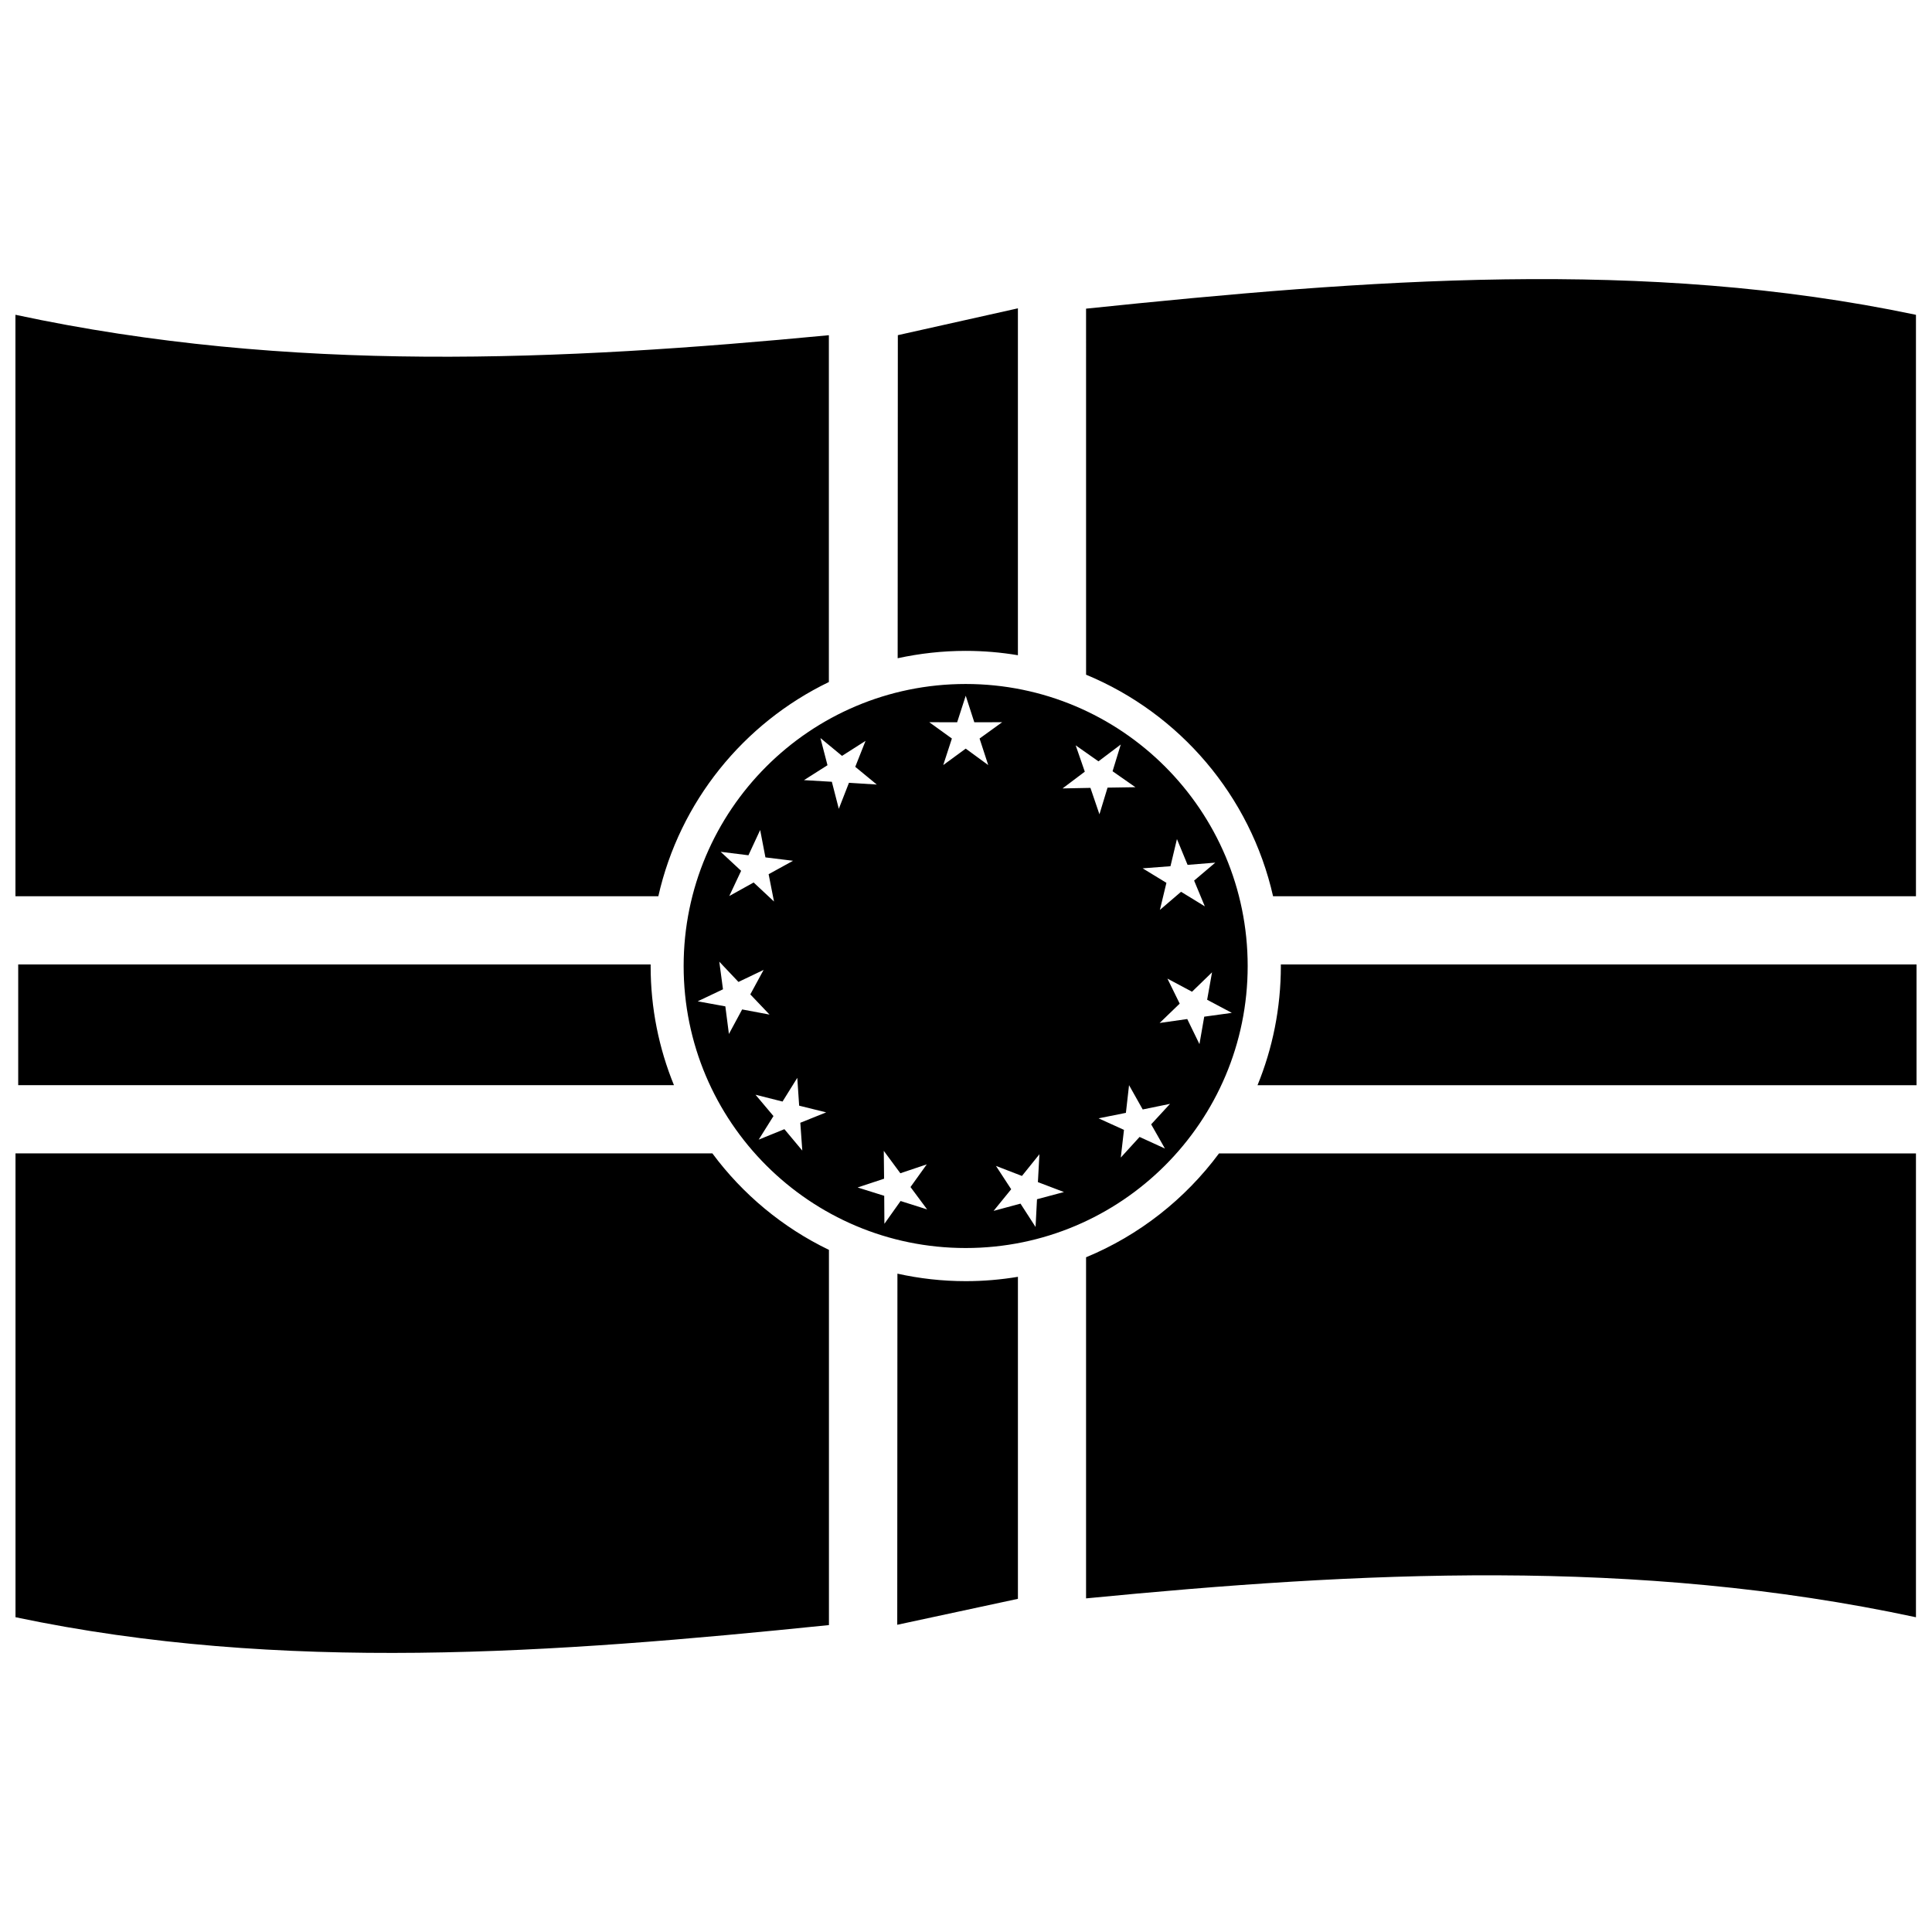 <?xml version="1.0" encoding="UTF-8"?>
<!-- Uploaded to: SVG Repo, www.svgrepo.com, Generator: SVG Repo Mixer Tools -->
<svg width="800px" height="800px" version="1.1" viewBox="144 144 512 512" xmlns="http://www.w3.org/2000/svg">
 <defs>
  <clipPath id="a">
   <path d="m148.09 217h503.81v366h-503.81z"/>
  </clipPath>
 </defs>
 <g clip-path="url(#a)">
  <path d="m148.09 227.42c72.785 15.621 144.71 12.176 215.57 5.414v91.914c-22.605 10.91-39.539 31.691-45.195 56.766h-170.37zm251.82 97.844c41.27 0 74.738 33.469 74.738 74.738 0 41.27-33.469 74.738-74.738 74.738s-74.738-33.469-74.738-74.738c0-41.27 33.469-74.738 74.738-74.738zm-64.902 44.477 7.336 0.914 3.109-6.695 1.395 7.258 7.32 0.898-6.473 3.559 1.426 7.242-5.398-5.047-6.457 3.59 3.141-6.68-5.414-5.031zm26.434-30.137 5.703 4.711 6.231-3.973-2.723 6.875 5.703 4.695-7.371-0.465-2.691 6.891-1.844-7.16-7.387-0.434 6.231-3.957-1.859-7.144zm57.004 129.57-4.004-6.199-7.129 1.922 4.664-5.734-4.039-6.184 6.891 2.66 4.629-5.75-0.402 7.387 6.906 2.629-7.144 1.906-0.383 7.387zm-40.07-0.883-0.047-7.387-7.051-2.211 7.016-2.324-0.082-7.387 4.391 5.945 7-2.356-4.309 6.008 4.406 5.93-7.035-2.227-4.277 6.023zm-33.324-22.254 3.926-6.266-4.758-5.656 7.16 1.809 3.91-6.281 0.496 7.371 7.16 1.777-6.856 2.754 0.527 7.371-4.742-5.672-6.856 2.789zm-16.133-36.688 6.68-3.172-0.977-7.32 5.078 5.367 6.664-3.188-3.523 6.488 5.094 5.352-7.258-1.363-3.508 6.504-0.945-7.32-7.273-1.328zm137.16-36.754-5.625 4.773 2.836 6.824-6.297-3.859-5.609 4.805 1.73-7.176-6.297-3.844 7.371-0.562 1.715-7.195 2.82 6.84 7.356-0.594zm4.359 39.828-7.305 1.008-1.266 7.273-3.234-6.648-7.32 1.043 5.32-5.125-3.254-6.633 6.519 3.477 5.305-5.144-1.297 7.273 6.519 3.461zm-17.719 35.953-6.715-3.074-4.984 5.465 0.848-7.336-6.731-3.059 7.242-1.457 0.832-7.336 3.621 6.441 7.242-1.488-5 5.43 3.652 6.426zm-11.711-107.04-2.164 7.051 6.055 4.231-7.387 0.113-2.148 7.066-2.387-7-7.387 0.145 5.894-4.438-2.418-6.984 6.039 4.246 5.894-4.453zm-41.078-12.961 2.273 7.035 7.387-0.016-5.992 4.324 2.293 7.035-5.961-4.359-5.961 4.359 2.293-7.035-5.992-4.324 7.387 0.016zm-17.992-95.551 31.82-7.113v91.93c-4.504-0.754-9.102-1.152-13.828-1.152-6.199 0-12.223 0.688-18.039 1.953zm101.5 166.77h168.5v31.996h-174.68c3.988-9.742 6.184-20.41 6.184-31.594zm-69.676 82.766v85.348l-31.98 6.875 0.047-93.051c5.832 1.297 11.902 1.988 18.121 1.988 4.711 0 9.324-0.402 13.828-1.152zm-91.145-50.773h-173.79v-31.996h167.6v0.402c0 11.184 2.195 21.836 6.184 31.594zm41.062 43.66v99.414c-73.137 7.496-145.07 12.77-215.57-2.082v-122.92h184.68c8.027 10.832 18.617 19.66 30.891 25.57zm68.141-249.45c74.645-7.738 148.02-13.508 219.93 1.633v154.09h-170.37c-6.023-26.645-24.785-48.465-49.555-58.719zm219.93 223.87v122.92c-74.273-15.926-147.65-12.031-219.93-5v-90.395c14.098-5.832 26.258-15.43 35.23-27.523z" fill-rule="evenodd"/>
 </g>
</svg>